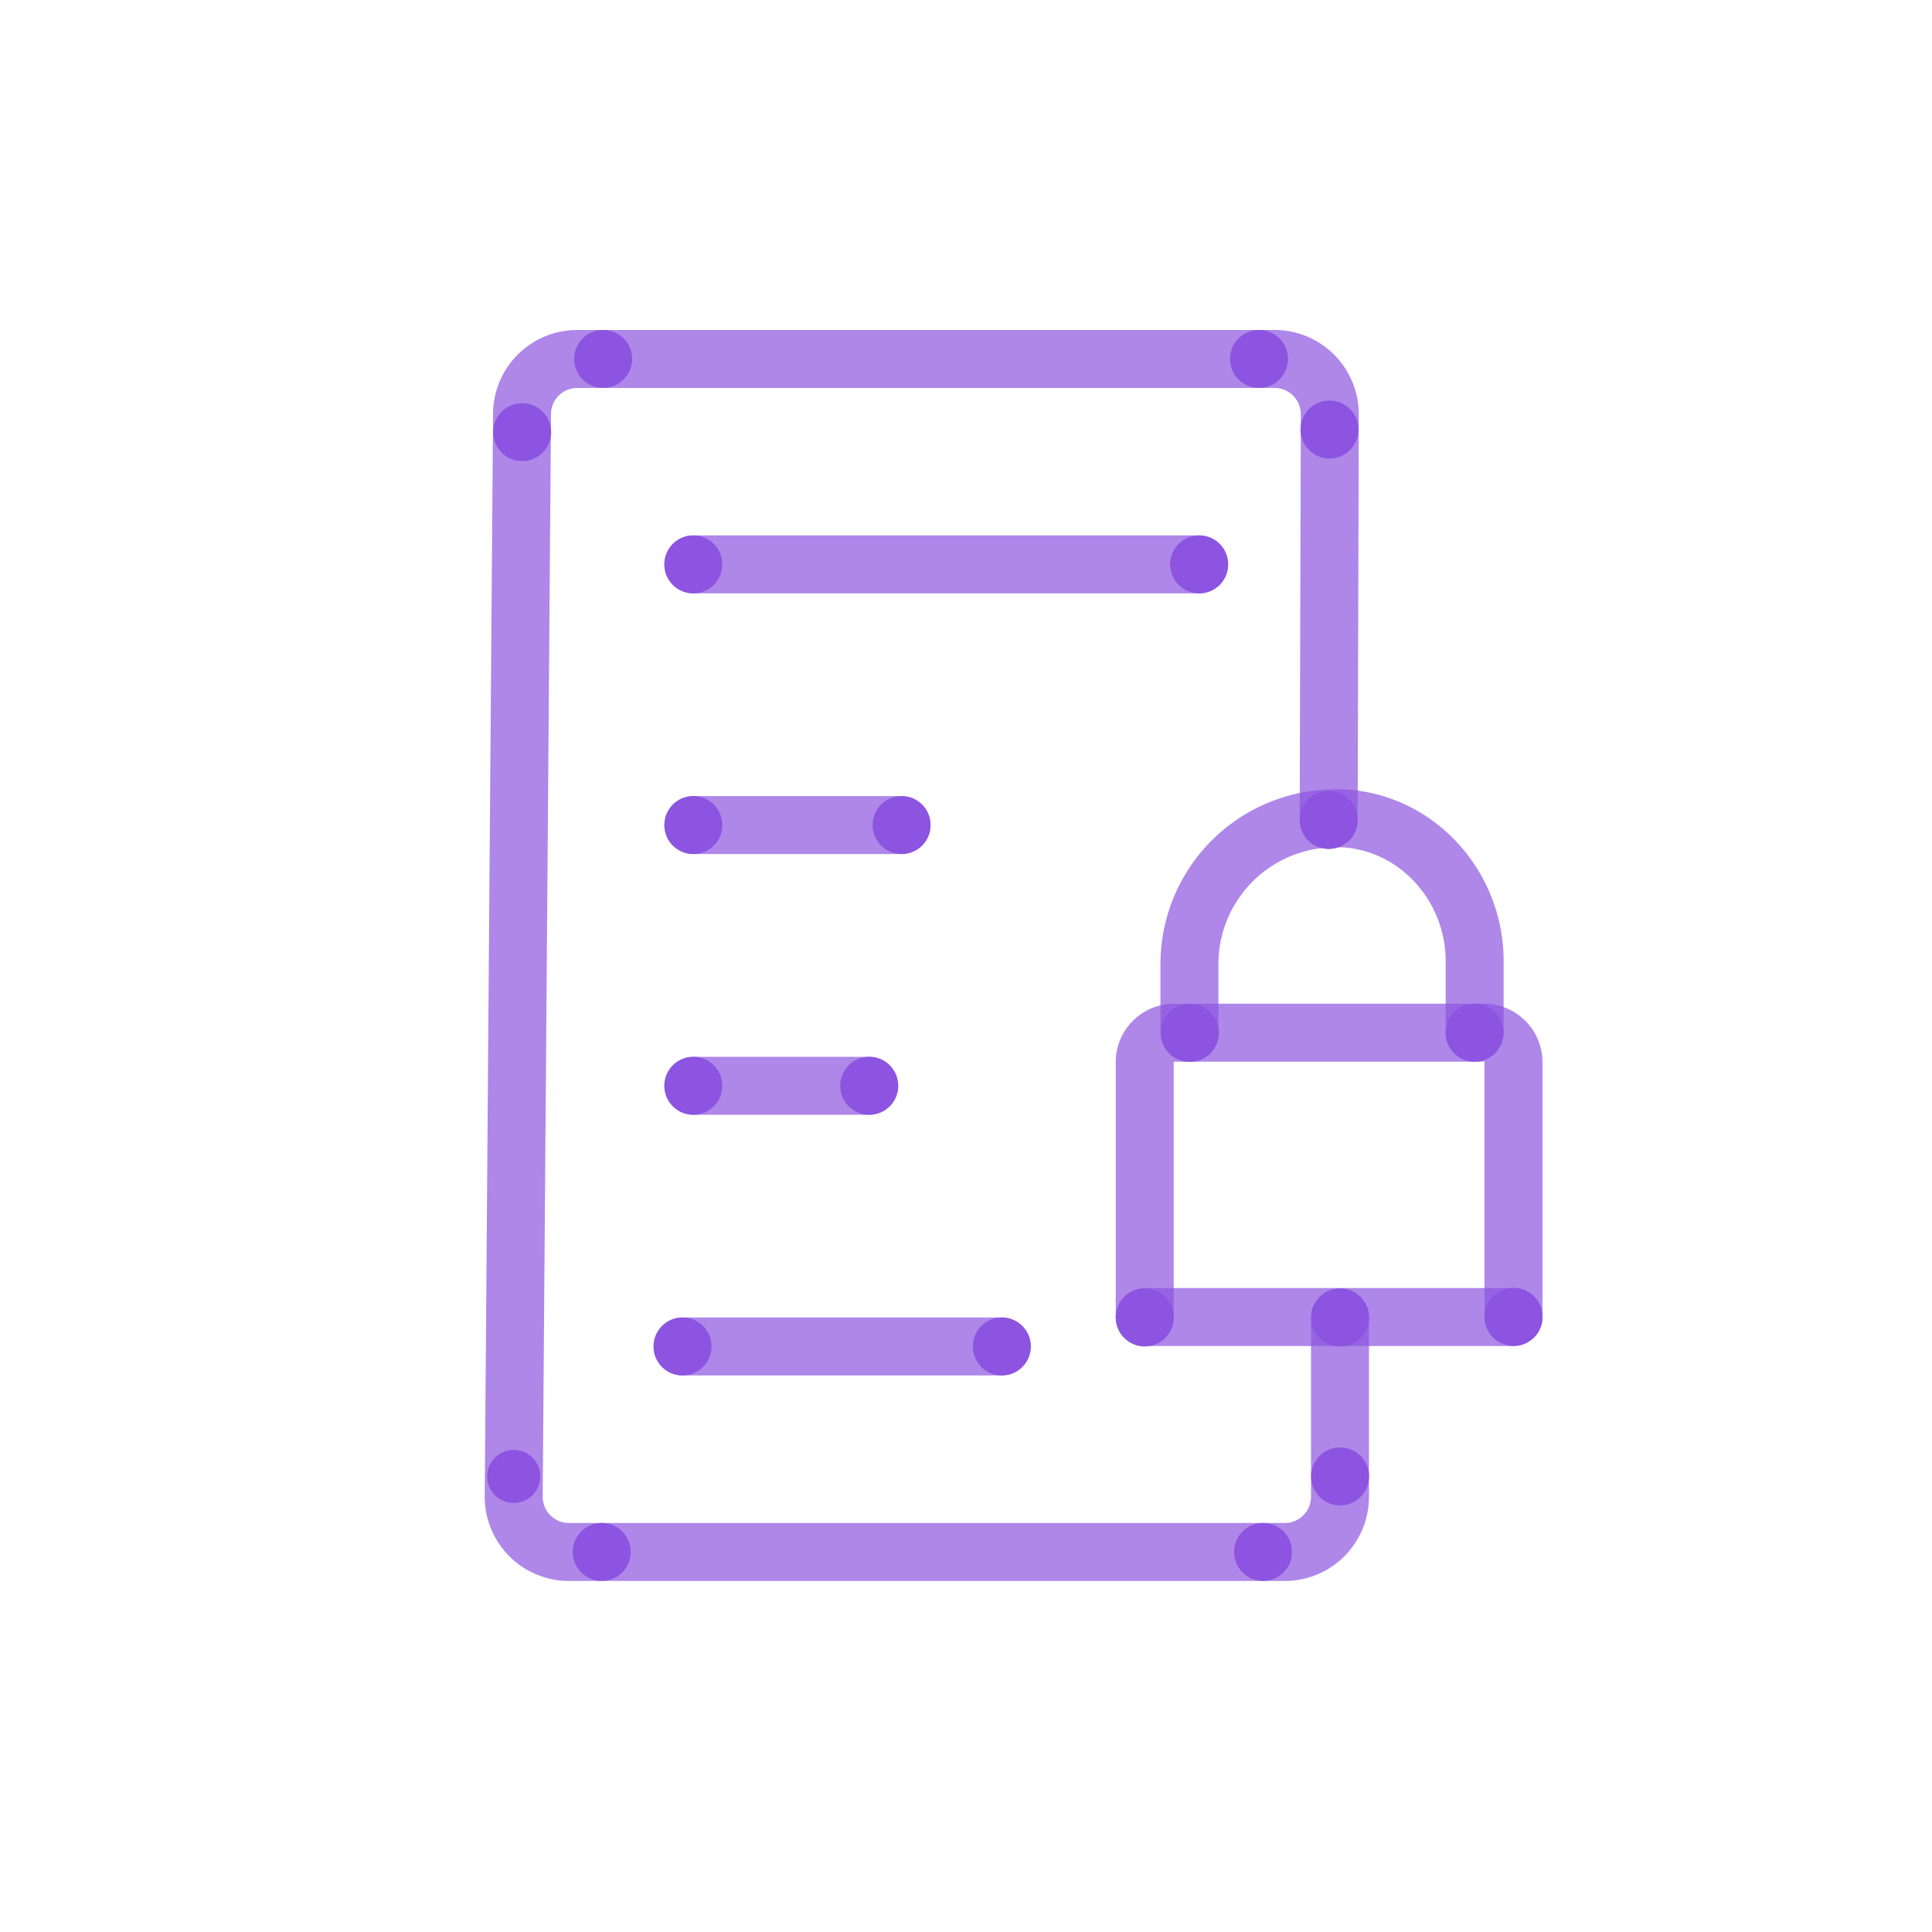 <svg xmlns="http://www.w3.org/2000/svg" viewBox="0 0 400 400"><defs><style>.cls-1,.cls-3{fill:none;stroke:#8c54e0;stroke-linecap:round;stroke-linejoin:round;stroke-width:12px;}.cls-1,.cls-2{opacity:0.7;}.cls-4{fill:#8c54e0;}</style></defs><title>purple-icon</title><g id="Stroke"><line class="cls-1" x1="143.55" y1="116.85" x2="248.27" y2="116.85"/><line class="cls-1" x1="143.55" y1="170.82" x2="186.66" y2="170.82"/><line class="cls-1" x1="143.55" y1="224.8" x2="179.96" y2="224.8"/><path class="cls-1" d="M275.09,169.75l.23-84a11.43,11.43,0,0,0-11.43-11.43H119.51a11.43,11.43,0,0,0-11.43,11.35l-1.72,224.13a11.43,11.43,0,0,0,11.43,11.52H266a11.43,11.43,0,0,0,11.43-11.43V272.77"/><line class="cls-1" x1="141.31" y1="278.77" x2="207.41" y2="278.77"/><g class="cls-2"><path class="cls-3" d="M237,272.64V219.91a6.1,6.1,0,0,1,6.1-6.1h64.15a6.1,6.1,0,0,1,6.1,6.1v52.73"/></g><path class="cls-1" d="M246.26,213.8V199.64a30.18,30.18,0,0,1,30.18-30.21h0q.85,0,1.68,0c15.4.85,27.19,14.12,27.19,29.54v14.83"/><line class="cls-1" x1="237.03" y1="272.68" x2="313.36" y2="272.68"/></g><g id="Fill"><circle class="cls-4" cx="275.09" cy="169.75" r="6"/><circle class="cls-4" cx="313.36" cy="272.64" r="6"/><circle class="cls-4" cx="305.29" cy="213.8" r="6"/><circle class="cls-4" cx="237" cy="272.77" r="6"/><circle class="cls-4" cx="277.45" cy="272.77" r="6"/><circle class="cls-4" cx="277.45" cy="305.68" r="6"/><circle class="cls-4" cx="261.5" cy="321.31" r="6"/><circle class="cls-4" cx="124.58" cy="321.31" r="6"/><circle class="cls-4" cx="106.36" cy="305.68" r="5.49"/><circle class="cls-4" cx="275.26" cy="88.93" r="6"/><circle class="cls-4" cx="143.55" cy="116.85" r="6"/><circle class="cls-4" cx="143.55" cy="170.82" r="6"/><circle class="cls-4" cx="143.55" cy="224.8" r="6"/><circle class="cls-4" cx="141.31" cy="278.77" r="6"/><circle class="cls-4" cx="186.66" cy="170.82" r="6"/><circle class="cls-4" cx="179.96" cy="224.8" r="6"/><circle class="cls-4" cx="207.41" cy="278.77" r="6"/><circle class="cls-4" cx="248.27" cy="116.85" r="6"/><circle class="cls-4" cx="260.66" cy="74.31" r="6"/><circle class="cls-4" cx="108.11" cy="89.47" r="6"/><circle class="cls-4" cx="124.88" cy="74.31" r="6"/><circle class="cls-4" cx="246.35" cy="213.85" r="6"/></g></svg>